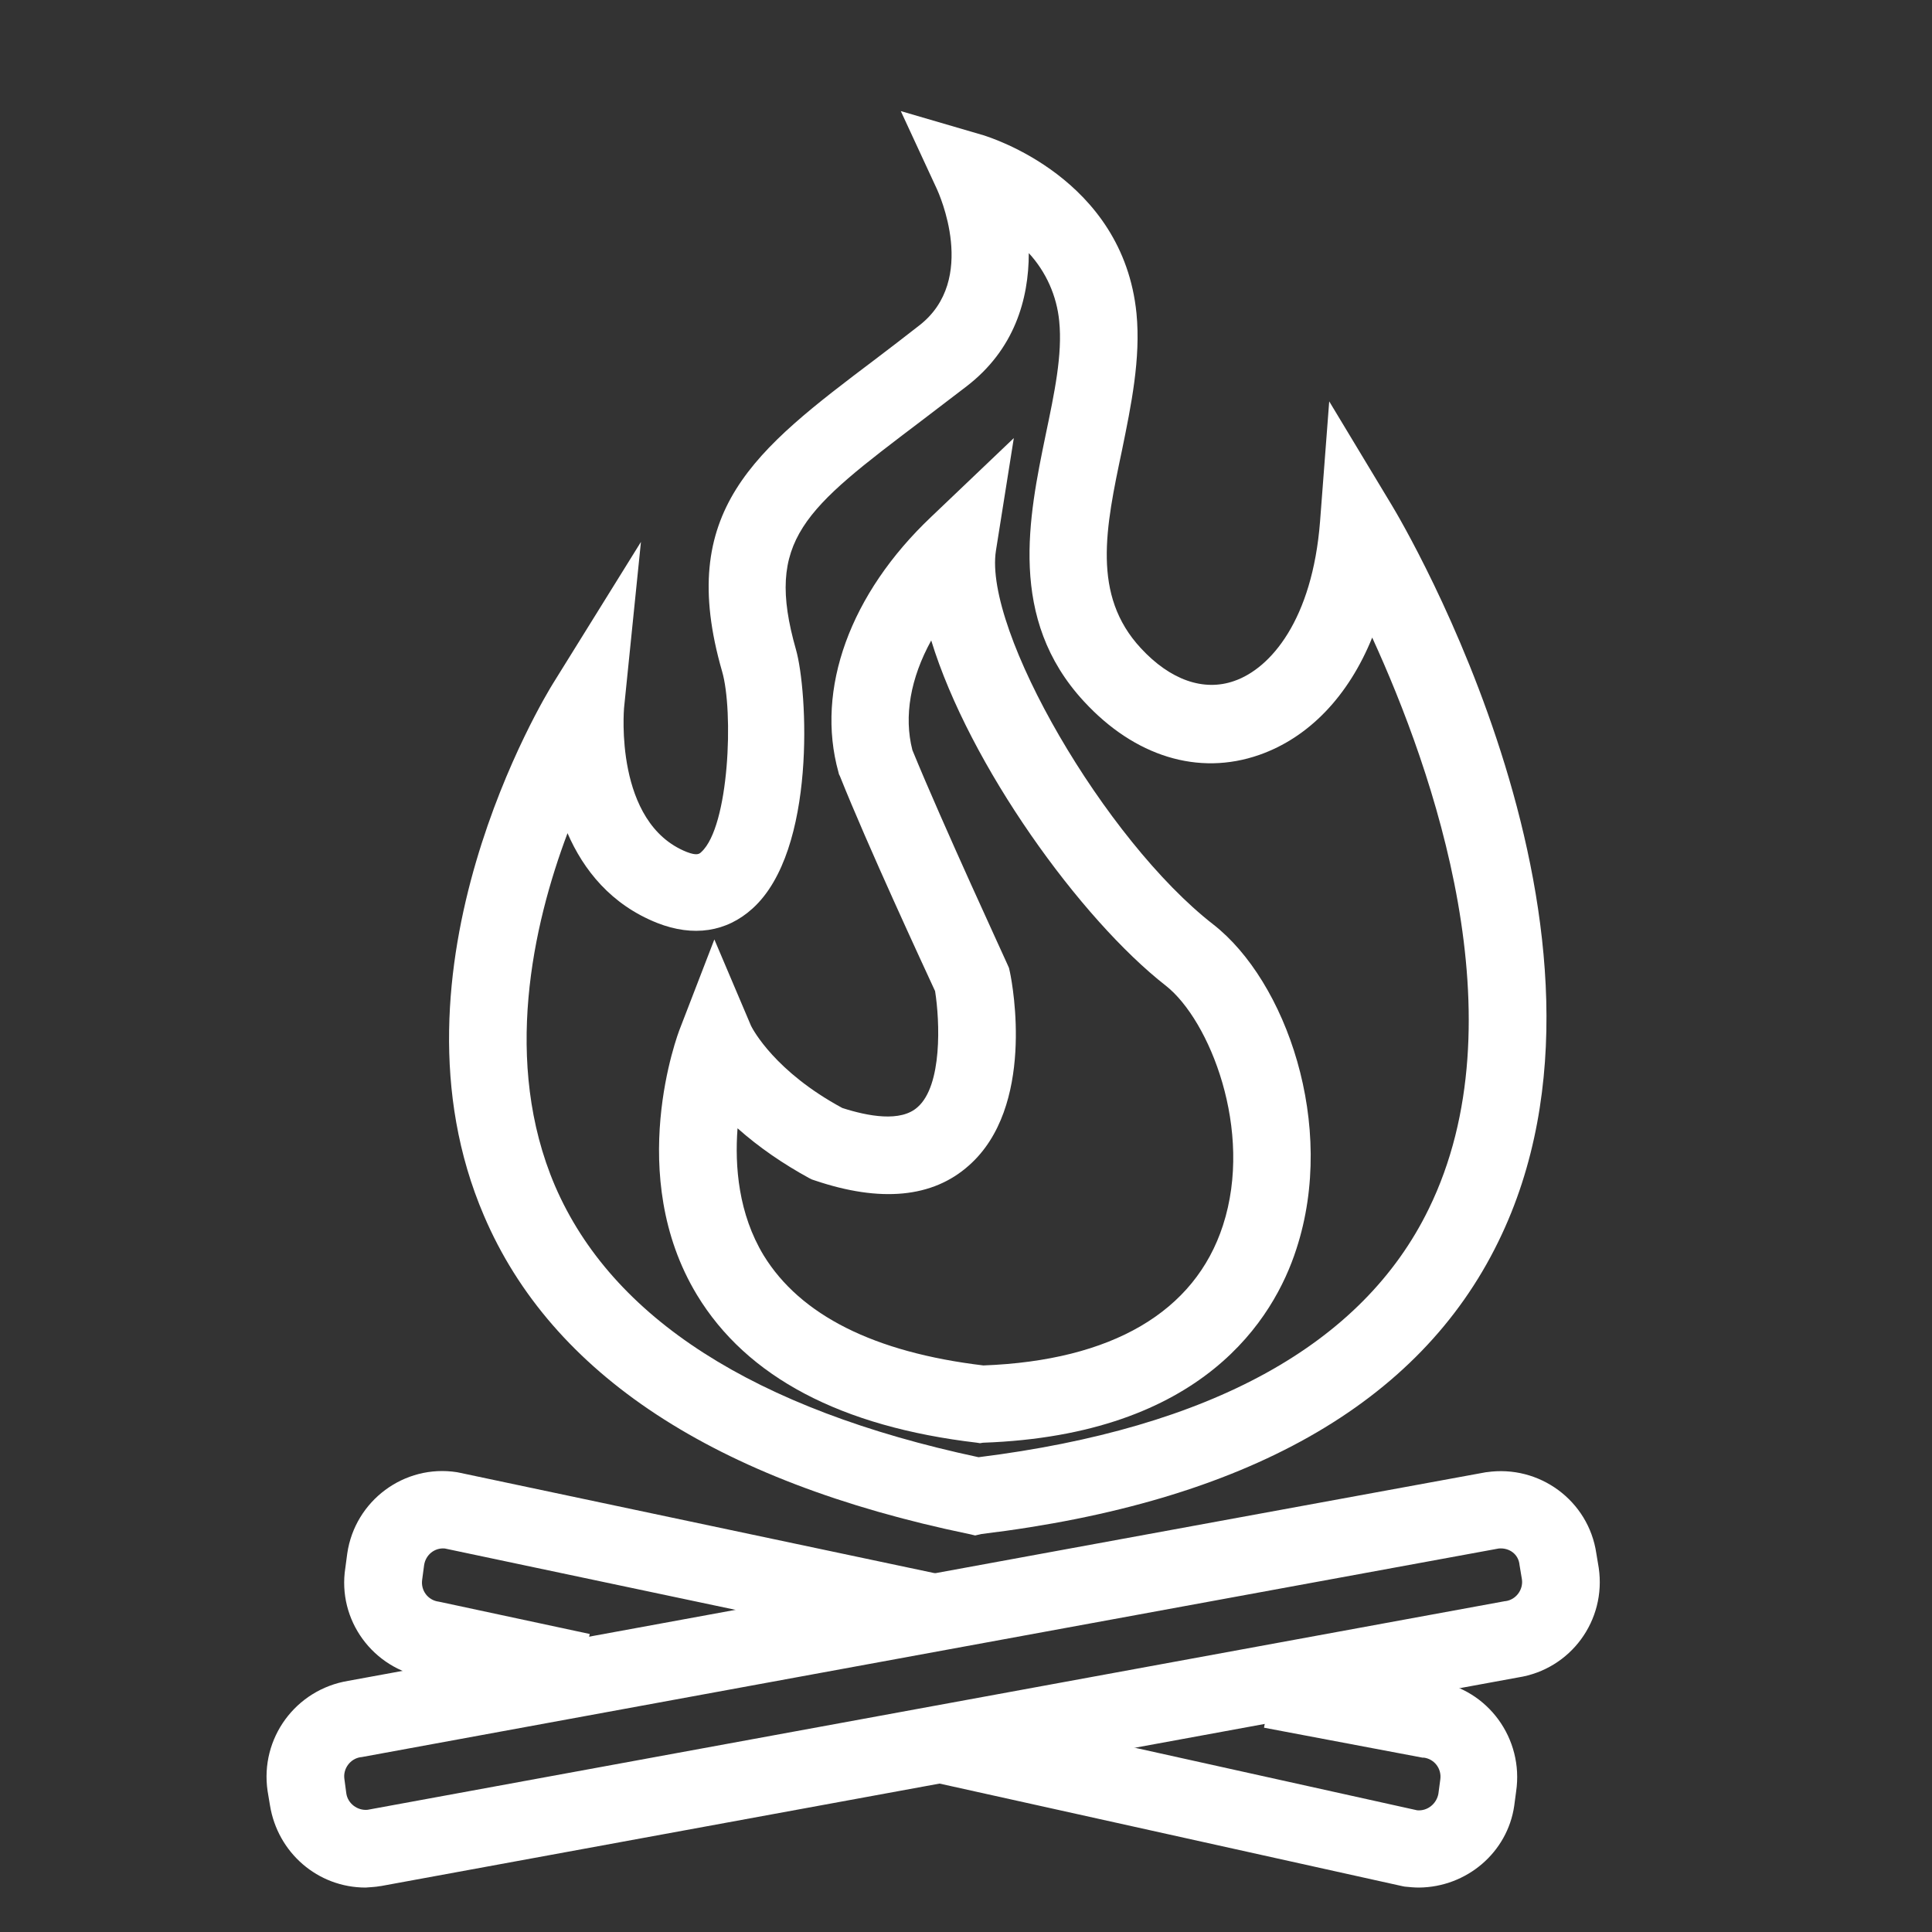 <?xml version="1.0" encoding="utf-8"?>
<!-- Generator: Adobe Illustrator 19.2.1, SVG Export Plug-In . SVG Version: 6.00 Build 0)  -->
<svg version="1.1" id="Layer_15" xmlns="http://www.w3.org/2000/svg" xmlns:xlink="http://www.w3.org/1999/xlink" x="0px" y="0px"
	 viewBox="0 0 400 400" style="enable-background:new 0 0 400 400;" xml:space="preserve">
<rect x="0" y="0" width="400" height="400" fill="#333333" stroke="none"/>
<style type="text/css">
	.st0{fill:#FFFFFF;}
</style>
<title>segment icons (1)</title>
<path class="st0" d="M75.7,390.8c-9.9,0-18.2-7.2-19.8-17l-0.5-3c-1.6-10.9,5.8-21,16.7-22.8l235.6-43.2h0.1
	c10.9-1.6,21.1,5.9,22.7,16.8l0.5,3c1.6,10.9-5.8,21-16.7,22.7L78.8,390.5h-0.1C77.7,390.7,76.7,390.7,75.7,390.8z M310.3,320.6
	L74.8,363.8h-0.1c-2.2,0.3-3.7,2.4-3.4,4.5l0.4,3c0.3,2.1,2.3,3.6,4.4,3.4l235.5-43.2h0.1c2.2-0.3,3.7-2.4,3.4-4.5l-0.5-3
	C314.4,321.8,312.5,320.4,310.3,320.6L310.3,320.6z"/>
<path class="st0" d="M293.8,390.8c-1,0-2-0.1-3-0.2l-0.5-0.1l-98.8-21.9l3.5-15.6l98.4,21.8c2.1,0.2,4-1.3,4.4-3.4l0.4-3
	c0.3-2.2-1.2-4.2-3.4-4.5h-0.3l-32.8-6.2l3-15.7l32.6,6.1c10.8,1.7,18.2,11.9,16.6,22.8l-0.4,3C312.1,383.5,303.7,390.7,293.8,390.8
	z"/>
<path class="st0" d="M118.6,353.8L88,347.3c-10.8-1.8-18.2-11.9-16.5-22.7l0.4-3c1.6-10.9,11.8-18.5,22.7-16.8c0,0,0,0,0,0l0.5,0.1
	l99.8,21.1l-3.3,15.6l-99.5-21c-2.1-0.2-4,1.3-4.3,3.5l-0.4,3c-0.3,2.2,1.2,4.2,3.4,4.5l0.5,0.1l30.8,6.6L118.6,353.8z"/>
<path class="st0" d="M201.9,317.9l-1.3-0.3c-52.6-10.9-86.4-33.1-100.4-65.9c-21.9-51,12.8-107.8,14.3-110.2l18.2-29.3l-3.5,34.4
	c0,0.2-2.1,23.8,13,29.8c2.1,0.8,2.6,0.4,3,0c5.8-5.3,6.7-29.2,4.3-37.4c-9.6-33.3,6.8-45.8,31.7-64.6c2.9-2.2,5.9-4.5,9.1-7
	c12.3-9.5,4-27.5,3.7-28.2L186.5,23l17.1,5c1.2,0.4,28.9,8.8,31.7,36.9c0.9,9.3-1.1,19-3,28.3c-3.4,16.1-6.3,30,3.9,41
	c6.1,6.6,13,9,19.3,6.8c7.6-2.6,16.2-12.7,17.8-33l1.9-24.9l12.9,21.4c2.2,3.6,53.1,89.4,22.1,152.6c-16.4,33.6-52.4,53.9-107,60.5
	L201.9,317.9z M117.5,172.5c-7.2,19.1-13.5,47.5-2.6,73c11.8,27.4,41.3,46.3,87.7,56.2c48.1-6,79.5-23.3,93.2-51.4
	c19.1-39,0.9-90.8-11.7-118.3c-4.9,12.1-13.1,20.7-23.4,24.3c-12.6,4.4-25.8,0.3-36.3-11.1C208.6,128.1,213,107,216.5,90
	c1.8-8.6,3.5-16.6,2.8-23.5c-0.5-5.2-2.7-10.2-6.3-14.1c0,9.6-3,20-12.9,27.6c-3.3,2.5-6.3,4.8-9.3,7.1
	c-24.3,18.4-32.5,24.6-26,47.4c2.4,8.4,4.3,41.6-9,53.6c-5.4,4.9-12.3,5.9-19.7,3C126.5,187.3,120.8,180.1,117.5,172.5z"/>
<path class="st0" d="M202.9,298.8l-0.6-0.1c-28.2-3.3-47.7-13.6-58-30.6c-15-24.8-4-54-3.5-55.2l7.1-18.4l7.6,17.9
	c0.4,0.8,5,9.5,18.9,17c5.3,1.7,12.1,3,15.6-0.2c5.1-4.5,4.6-17.7,3.6-24c-2.4-5.2-14-30.2-19.7-44.5l-0.2-0.4l-0.1-0.4
	c-4.8-17.2,2.4-37,19.2-52.9l17.1-16.3l-3.7,23.3c-2.6,16.5,22.6,60,45,77.4c15,11.7,25.6,41.5,17.2,67.2
	c-4.6,14.3-19.3,38.5-64.9,40.1L202.9,298.8z M152.7,233.6c-0.6,7.9,0.2,17.7,5.4,26.3c7.6,12.4,22.9,20.1,45.5,22.8
	c26.6-1,43.8-11.1,49.6-29c6.4-19.7-2.8-42.5-11.8-49.6c-17.7-13.8-40.7-45.7-48.6-71.5c-4.3,7.8-5.7,15.7-3.9,22.7
	c6.3,15.4,19.5,43.9,19.6,44.2l0.4,0.9l0.2,0.9c0.6,2.8,5.2,27.9-8.5,40c-7.5,6.7-18.3,7.7-31.9,3.1l-0.6-0.2l-0.6-0.3
	C162.2,241,157.2,237.6,152.7,233.6L152.7,233.6z"/>
</svg>
